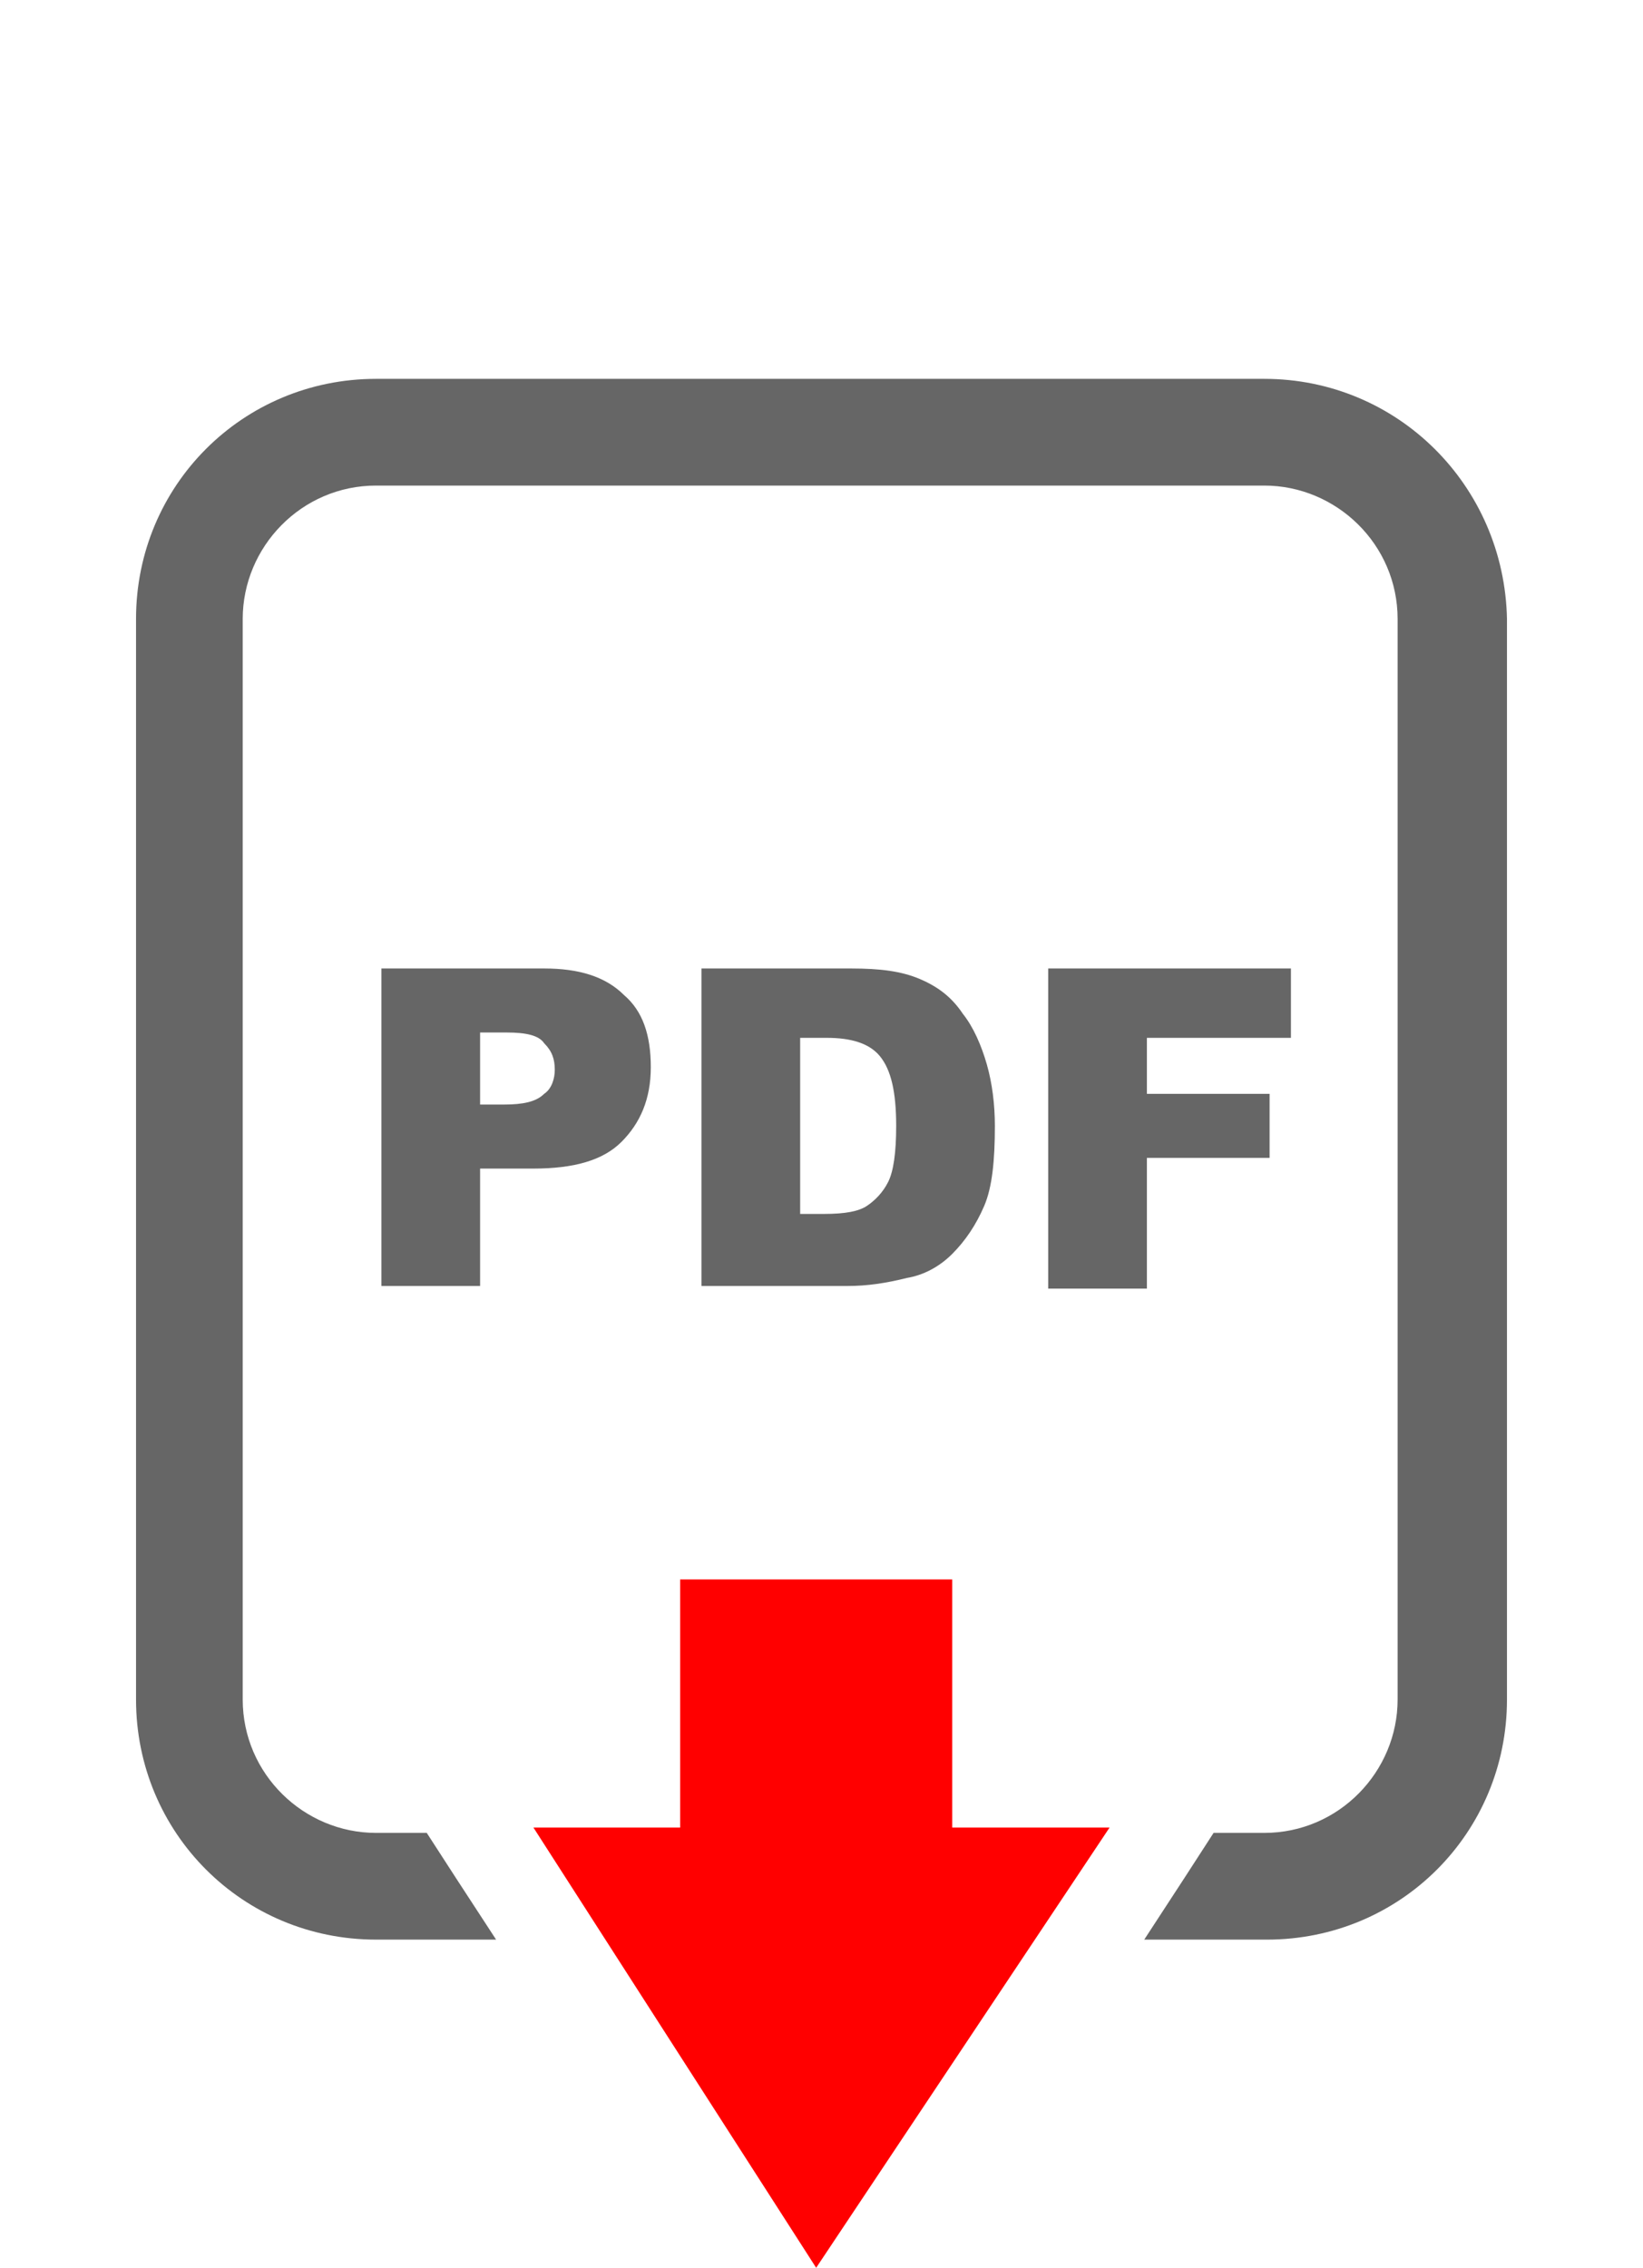 <?xml version="1.0" encoding="utf-8"?>
<!-- Generator: Adobe Illustrator 25.2.3, SVG Export Plug-In . SVG Version: 6.00 Build 0)  -->
<svg version="1.1" id="Livello_1" xmlns="http://www.w3.org/2000/svg" xmlns:xlink="http://www.w3.org/1999/xlink" x="0px" y="0px"
	 viewBox="0 0 61.6 85" style="enable-background:new 0 0 61.6 85;" xml:space="preserve">
<style type="text/css">
	.st0{fill:#FF0000;}
	.st1{fill:#666666;}
</style>
<g>
	<polygon class="st0" points="35.7,68.5 35.7,59.2 25.5,59.2 25.5,68.5 20,68.5 30.6,85 41.6,68.5 	"/>
	<path class="st1" d="M47.4,14.2H14.1c-5,0-9,4-9,9v40.5c0,5,4,9,9,9h4.5l-1.5-2.3l-1.1-1.7h-1.9c-2.7,0-5-2.2-5-5V23.2
		c0-2.7,2.2-5,5-5h33.3c2.7,0,5,2.2,5,5v40.5c0,2.7-2.2,5-5,5h-1.9l-1.1,1.7l-1.5,2.3h4.6c5,0,9-4,9-9V23.2
		C56.4,18.2,52.4,14.2,47.4,14.2z"/>
	<g>
		<path class="st1" d="M14.3,36.3h6.1c1.3,0,2.3,0.3,3,1c0.7,0.6,1,1.5,1,2.7c0,1.2-0.4,2.1-1.1,2.8c-0.7,0.7-1.8,1-3.3,1h-2v4.4
			h-3.7V36.3z M18,41.4h0.9c0.7,0,1.2-0.1,1.5-0.4c0.3-0.2,0.4-0.6,0.4-0.9c0-0.4-0.1-0.7-0.4-1c-0.2-0.3-0.7-0.4-1.4-0.4h-1V41.4z"
			/>
		<path class="st1" d="M26.4,36.3h5.5c1.1,0,1.9,0.1,2.6,0.4c0.7,0.3,1.2,0.7,1.6,1.3c0.4,0.5,0.7,1.2,0.9,1.9
			c0.2,0.7,0.3,1.5,0.3,2.3c0,1.3-0.1,2.3-0.4,3c-0.3,0.7-0.7,1.3-1.2,1.8c-0.5,0.5-1.1,0.8-1.7,0.9c-0.8,0.2-1.5,0.3-2.2,0.3h-5.5
			V36.3z M30,39v6.5h0.9c0.8,0,1.3-0.1,1.6-0.3c0.3-0.2,0.6-0.5,0.8-0.9c0.2-0.4,0.3-1.1,0.3-2.1c0-1.3-0.2-2.1-0.6-2.6
			c-0.4-0.5-1.1-0.7-2-0.7H30z"/>
		<path class="st1" d="M39.3,36.3h9.1v2.6H43V41h4.6v2.4H43v4.9h-3.7V36.3z"/>
	</g>
</g>
</svg>
